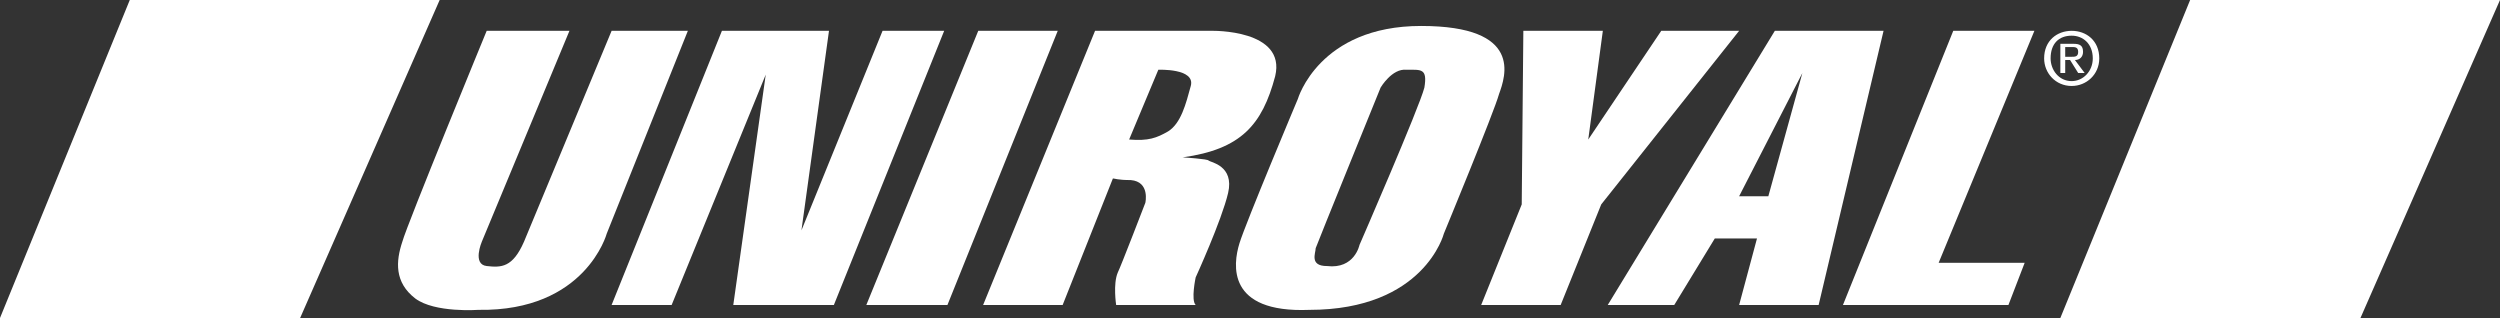 <?xml version="1.0" encoding="utf-8"?>
<!-- Generator: Adobe Illustrator 15.1.0, SVG Export Plug-In . SVG Version: 6.00 Build 0)  -->
<!DOCTYPE svg PUBLIC "-//W3C//DTD SVG 1.1//EN" "http://www.w3.org/Graphics/SVG/1.1/DTD/svg11.dtd">
<svg version="1.1" id="Layer_1" xmlns="http://www.w3.org/2000/svg" xmlns:xlink="http://www.w3.org/1999/xlink" x="0px" y="0px"
	 width="127.505px" height="16.217px" viewBox="0 0 127.505 16.217" enable-background="new 0 0 127.505 16.217"
	 xml:space="preserve">
<rect x="0" y="0" width="127.505" height="16.217" fill="#333333" stroke="none"/>
<polygon fill-rule="evenodd" clip-rule="evenodd" fill="#FFFFFF" points="6.619,0 22.424,0 15.308,16.217 0,16.217 "/>
<polygon fill-rule="evenodd" clip-rule="evenodd" fill="#FFFFFF" points="111.701,0 127.505,0 120.389,16.217 105.082,16.217 "/>
<path fill-rule="evenodd" clip-rule="evenodd" fill="#FFFFFF" d="M24.822,1.572h4.221l-4.469,10.755c0,0-0.497,1.158,0.248,1.241
	s1.324,0.083,1.903-1.241c0.579-1.405,4.468-10.755,4.468-10.755h3.889l-4.137,10.342c0,0-1.076,3.972-6.537,3.889
	c0,0-2.233,0.166-3.227-0.579c-1.075-0.827-0.992-1.903-0.661-2.896C20.769,11.418,24.822,1.572,24.822,1.572"/>
<polygon fill-rule="evenodd" clip-rule="evenodd" fill="#FFFFFF" points="31.193,15.555 36.819,1.572 42.28,1.572 40.875,11.75 
	45.012,1.572 48.155,1.572 42.529,15.555 37.399,15.555 39.054,3.806 34.255,15.555 "/>
<polygon fill-rule="evenodd" clip-rule="evenodd" fill="#FFFFFF" points="49.893,1.572 53.947,1.572 48.321,15.555 44.184,15.555 
	"/>
<path fill-rule="evenodd" clip-rule="evenodd" fill="#FFFFFF" d="M61.808,1.572H55.85l-5.709,13.983h4.056l2.563-6.454
	c0.083,0,0.249,0.083,0.911,0.083c0.993,0.083,0.744,1.158,0.744,1.158s-1.241,3.227-1.406,3.558
	c-0.249,0.579-0.083,1.655-0.083,1.655h4.055c-0.248-0.248,0-1.406,0-1.406s1.323-2.896,1.654-4.303s-0.91-1.572-0.993-1.655
	c0-0.083-1.323-0.165-1.323-0.165c2.979-0.414,4.055-1.655,4.717-4.137C65.614,1.489,61.808,1.572,61.808,1.572 M60.732,4.385
	c-0.248,0.91-0.496,1.903-1.158,2.317c-0.579,0.331-0.993,0.496-1.986,0.414l1.489-3.558C59.077,3.558,60.98,3.475,60.732,4.385"/>
<path fill-rule="evenodd" clip-rule="evenodd" fill="#FFFFFF" d="M72.48,1.324c-5.212,0-6.287,3.723-6.287,3.723
	s-2.648,6.288-2.979,7.364s-0.661,3.559,3.558,3.393c5.875,0,6.868-3.889,6.868-3.889s2.565-6.206,2.813-7.116
	C76.784,3.889,77.694,1.324,72.48,1.324 M72.646,4.468c-0.248,0.993-3.31,8.026-3.31,8.026s-0.248,1.241-1.654,1.075
	c-0.911,0-0.58-0.662-0.58-0.91c0.083-0.248,3.311-8.191,3.311-8.191s0.579-0.993,1.324-0.91C72.48,3.558,72.812,3.475,72.646,4.468
	"/>
<polygon fill-rule="evenodd" clip-rule="evenodd" fill="#FFFFFF" points="77.694,1.572 81.748,1.572 81.004,7.116 84.727,1.572 
	88.699,1.572 81.666,10.425 79.597,15.555 75.543,15.555 77.611,10.425 "/>
<path fill-rule="evenodd" clip-rule="evenodd" fill="#FFFFFF" d="M90.52,1.572l-8.522,13.983h3.392l2.068-3.393h2.152l-0.911,3.393
	h4.055l3.311-13.983H90.52z M90.188,10.011h-1.49l3.227-6.288L90.188,10.011z"/>
<polygon fill-rule="evenodd" clip-rule="evenodd" fill="#FFFFFF" points="99.62,1.572 103.758,1.572 98.875,13.404 103.262,13.404 
	102.434,15.555 93.994,15.555 "/>
<path fill-rule="evenodd" clip-rule="evenodd" fill="#FFFFFF" d="M105.33,3.723h-0.248V2.234h0.661c0.331,0,0.496,0.083,0.496,0.413
	c0,0.249-0.165,0.414-0.414,0.414l0.497,0.662h-0.331l-0.413-0.662h-0.248V3.723z M105.66,2.896c0.165,0,0.331,0,0.331-0.249
	c0-0.248-0.166-0.248-0.331-0.248h-0.33v0.497H105.66z M105.66,4.385c-0.826,0-1.405-0.662-1.405-1.407
	c0-0.91,0.661-1.406,1.405-1.406c0.745,0,1.407,0.496,1.407,1.406C107.067,3.806,106.405,4.385,105.66,4.385 M105.66,1.82
	c-0.662,0-1.075,0.414-1.075,1.158c0,0.58,0.413,1.159,1.075,1.159c0.579,0,1.076-0.497,1.076-1.159
	C106.736,2.234,106.239,1.82,105.66,1.82"/>
</svg>
